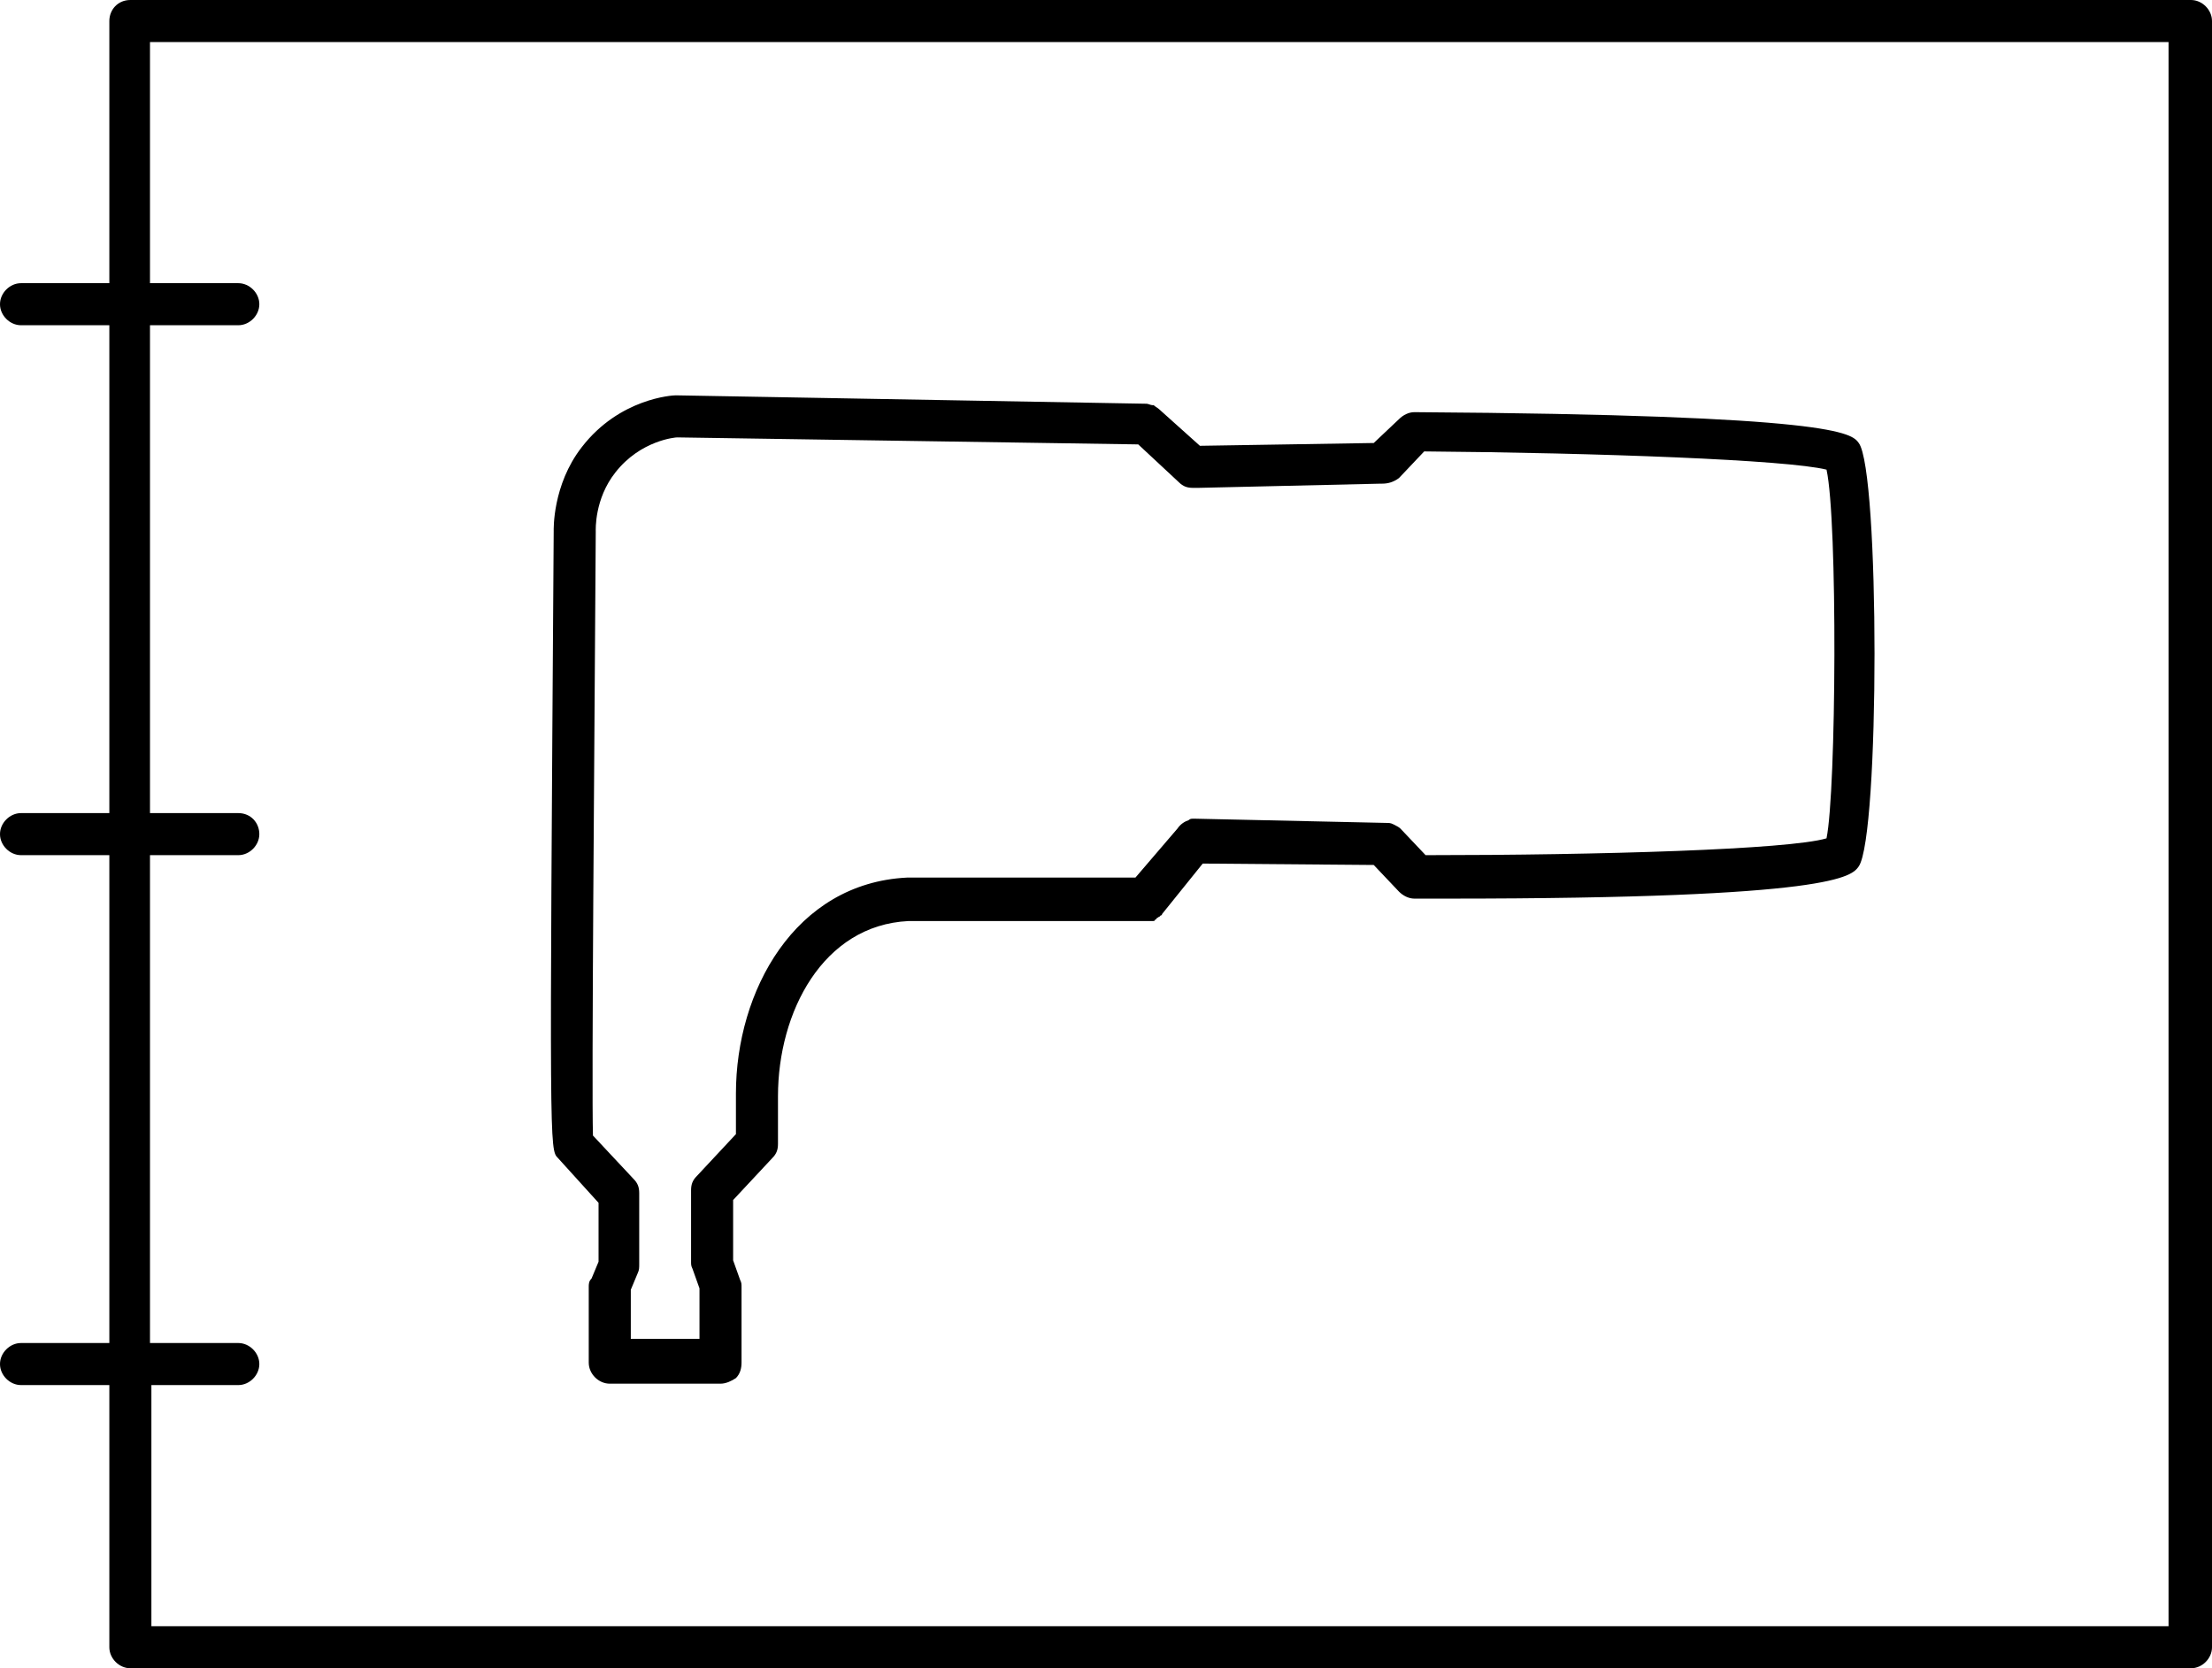 <svg xmlns="http://www.w3.org/2000/svg" viewBox="0 0 157.8 119" xml:space="preserve" enable-background="new 0 0 157.8 119"><path d="M156.3,0H9.3C8.4,0,7.8,0.7,7.8,1.5v18.7H1.5c-0.8,0-1.5,0.7-1.5,1.5s0.7,1.5,1.5,1.5h6.3V58H1.5C0.7,58,0,58.7,0,59.5 S0.7,61,1.5,61h6.3v34.8H1.5c-0.8,0-1.5,0.7-1.5,1.5s0.7,1.5,1.5,1.5h6.3v18.7c0,0.8,0.7,1.5,1.5,1.5h147c0.8,0,1.5-0.7,1.5-1.5 V1.5C157.8,0.7,157.1,0,156.3,0z M154.8,116h-144V98.8H17c0.8,0,1.5-0.7,1.5-1.5s-0.7-1.5-1.5-1.5h-6.3V61H17 c0.8,0,1.5-0.7,1.5-1.5S17.9,58,17,58h-6.3V23.2H17c0.8,0,1.5-0.7,1.5-1.5s-0.7-1.5-1.5-1.5h-6.3V3h144V116z"/><path d="M39.8,82.6l2.9,3.2V90l-0.5,1.2C42,91.4,42,91.6,42,91.8v5.4c0,0.8,0.7,1.5,1.5,1.5h7.9c0.4,0,0.8-0.2,1.1-0.4 c0.3-0.3,0.4-0.7,0.4-1.1l0-5.4c0-0.2,0-0.3-0.1-0.5l-0.5-1.4l0-4.3l2.8-3c0.3-0.3,0.4-0.6,0.4-1l0-3.4c0,0,0,0,0,0 c0-6,3.2-12.2,9.3-12.5c0,0,15.6,0,17,0c0.1,0,0.2,0,0.3,0c0,0,0,0,0.1,0c0.1,0,0.2,0,0.2-0.1c0,0,0.1,0,0.1-0.1 c0.1,0,0.1-0.1,0.2-0.1c0,0,0.1-0.1,0.1-0.1c0.1,0,0.1-0.1,0.1-0.1c0,0,0,0,0,0l2.9-3.6L98,61.7l1.8,1.9c0.3,0.3,0.7,0.5,1.1,0.5 c0.8,0,1.6,0,2.4,0c27.7,0,28.8-1.6,29.3-2.3c1.5-2.2,1.5-28.2,0-30.2c-0.5-0.7-1.6-2-31.7-2.2c-0.4,0-0.8,0.2-1.1,0.5L98,31.6 l-12.4,0.2l-2.9-2.6c0,0,0,0,0,0c-0.1-0.1-0.3-0.2-0.4-0.3c0,0-0.1,0-0.1,0c-0.1,0-0.3-0.1-0.4-0.1l-33.6-0.6c-0.2,0-4,0.2-6.7,3.7 c-2.1,2.7-2,5.9-2,6C39.2,82,39.2,82,39.8,82.6z M43.9,33.7c1.8-2.3,4.3-2.5,4.4-2.5l32.9,0.5l2.9,2.7c0.3,0.3,0.6,0.4,1,0.4 c0.1,0,0.1,0,0.2,0c0.1,0,0.1,0,0.2,0c0,0,0,0,0,0l13-0.3c0.1,0,0.1,0,0.1,0c0.4,0,0.8-0.1,1.2-0.4l1.8-1.9 c12.4,0.1,25.9,0.6,28.7,1.3c0.8,3.6,0.7,22.9,0,26.3c-2.7,0.8-16.2,1.2-28.6,1.2l-1.8-1.9c0,0,0,0,0,0c-0.1-0.1-0.3-0.2-0.5-0.3 c0,0,0,0,0,0c-0.2-0.1-0.3-0.1-0.5-0.1c0,0-13.6-0.3-13.6-0.3c0,0-0.2,0-0.2,0c-0.1,0-0.2,0-0.3,0.1c-0.3,0.1-0.6,0.3-0.8,0.6 L81,62.6c-1,0-2.8,0-4.8,0c-5,0-11.5,0-11.5,0c-8,0.4-12.2,8.1-12.2,15.4c0,0,0,0,0,0l0,2.9l-2.8,3c-0.3,0.3-0.4,0.6-0.4,1l0,5.1 c0,0.2,0,0.3,0.1,0.5l0.5,1.4l0,3.6H45V92l0.5-1.2c0.1-0.2,0.1-0.4,0.1-0.6v-5.1c0-0.4-0.1-0.7-0.4-1L42.3,81 c-0.1-3.7,0.1-27.2,0.2-43.1C42.5,37.8,42.4,35.6,43.9,33.7z"/></svg>